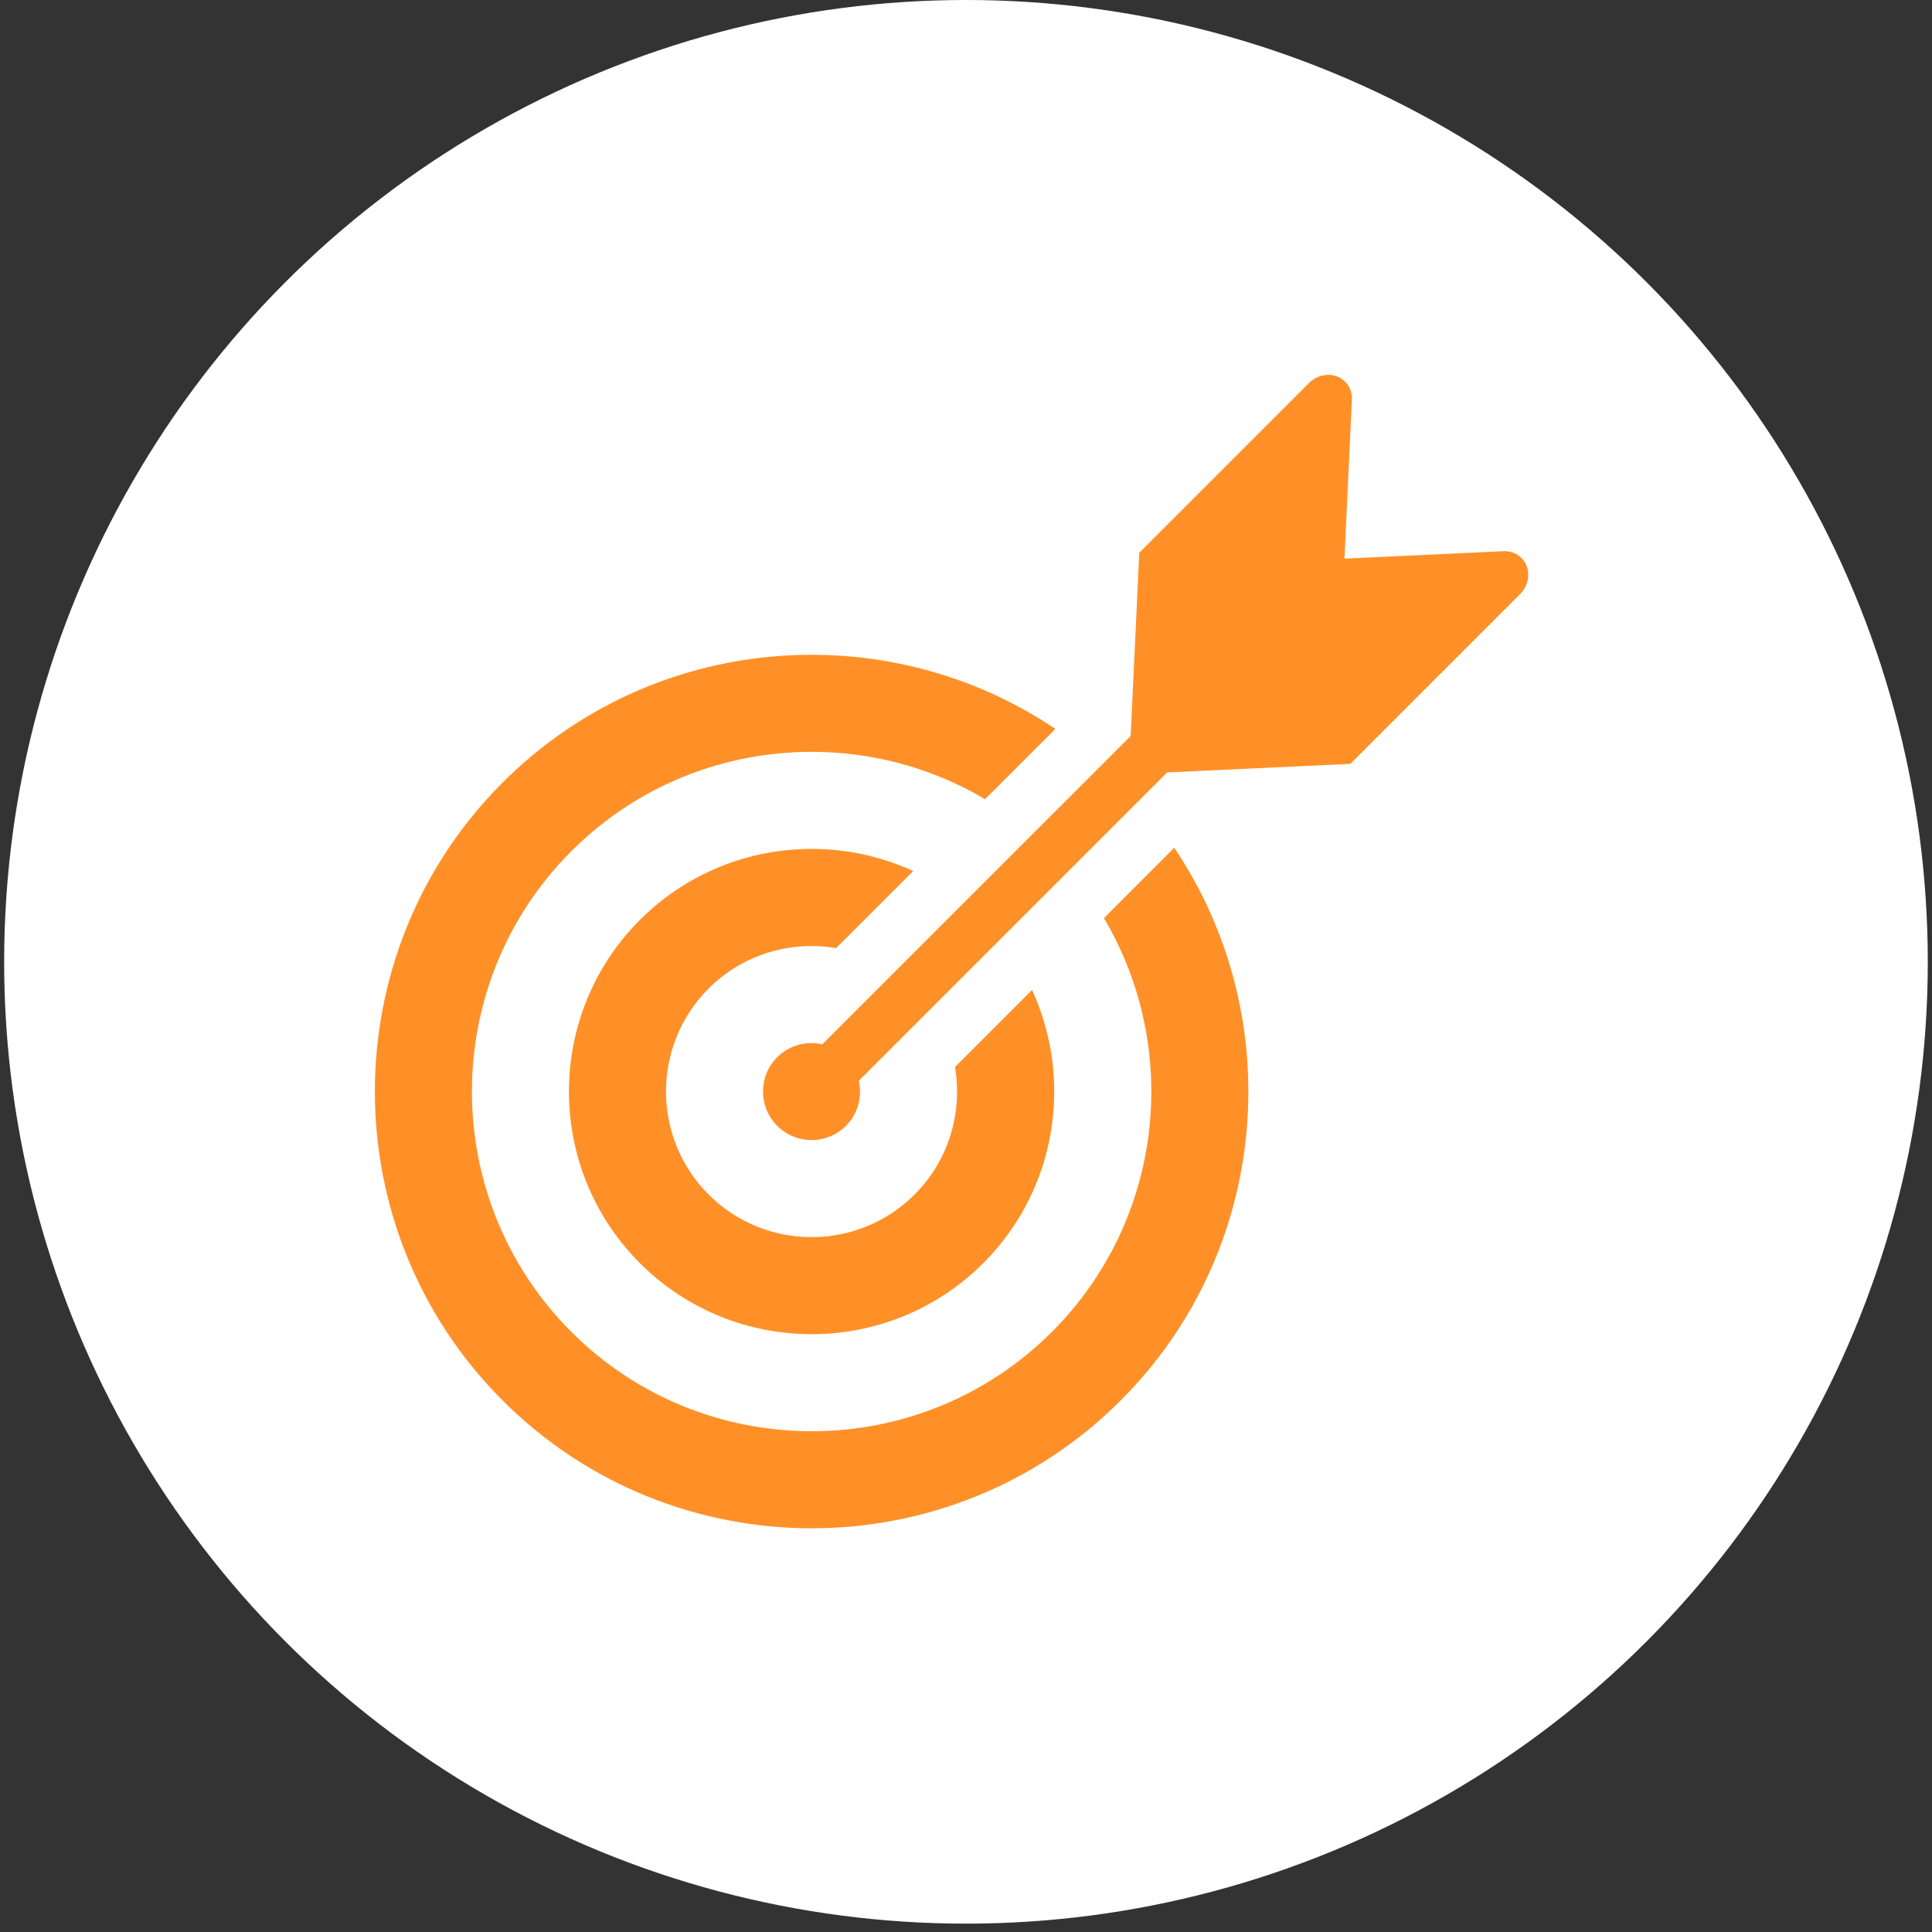<svg width="67" height="67" viewBox="0 0 67 67" fill="none" xmlns="http://www.w3.org/2000/svg">
<rect x="0" y="0" width="67" height="67" fill="#333333" stroke="none"/>
<circle cx="33.499" cy="33.355" r="33.355" fill="white"/>
<path d="M28.995 32.88L31.668 30.207C28.558 28.778 24.75 29.342 22.192 31.901C18.91 35.182 18.91 40.523 22.192 43.806C25.474 47.089 30.816 47.089 34.097 43.806C36.656 41.248 37.22 37.44 35.791 34.33L33.118 37.003C33.382 38.563 32.919 40.223 31.716 41.425C29.747 43.395 26.543 43.395 24.573 41.425C22.604 39.455 22.604 36.251 24.573 34.282C25.775 33.08 27.435 32.615 28.995 32.88Z" fill="#FF9028"/>
<path d="M38.283 31.84C40.965 36.361 40.365 42.303 36.48 46.187C31.885 50.783 24.408 50.783 19.813 46.187C15.217 41.592 15.217 34.115 19.813 29.519C23.696 25.635 29.639 25.035 34.161 27.716L36.599 25.277C30.71 21.316 22.634 21.935 17.431 27.137C11.523 33.045 11.523 42.66 17.431 48.568C23.34 54.477 32.953 54.477 38.862 48.568C44.065 43.365 44.684 35.29 40.722 29.399L38.283 31.84Z" fill="#FF9028"/>
<path d="M52.942 19.628C52.816 19.3 52.498 19.099 52.137 19.115L46.624 19.373L46.883 13.861C46.899 13.5 46.697 13.183 46.37 13.056C46.044 12.93 45.657 13.021 45.391 13.285L39.509 19.169L39.211 25.522L28.516 36.216C27.972 36.093 27.378 36.239 26.954 36.662C26.296 37.32 26.296 38.386 26.954 39.044C27.612 39.702 28.678 39.702 29.336 39.044C29.759 38.62 29.906 38.026 29.782 37.481L40.477 26.787L46.829 26.49L52.713 20.606C52.978 20.341 53.068 19.955 52.942 19.628Z" fill="#FF9028"/>
</svg>
